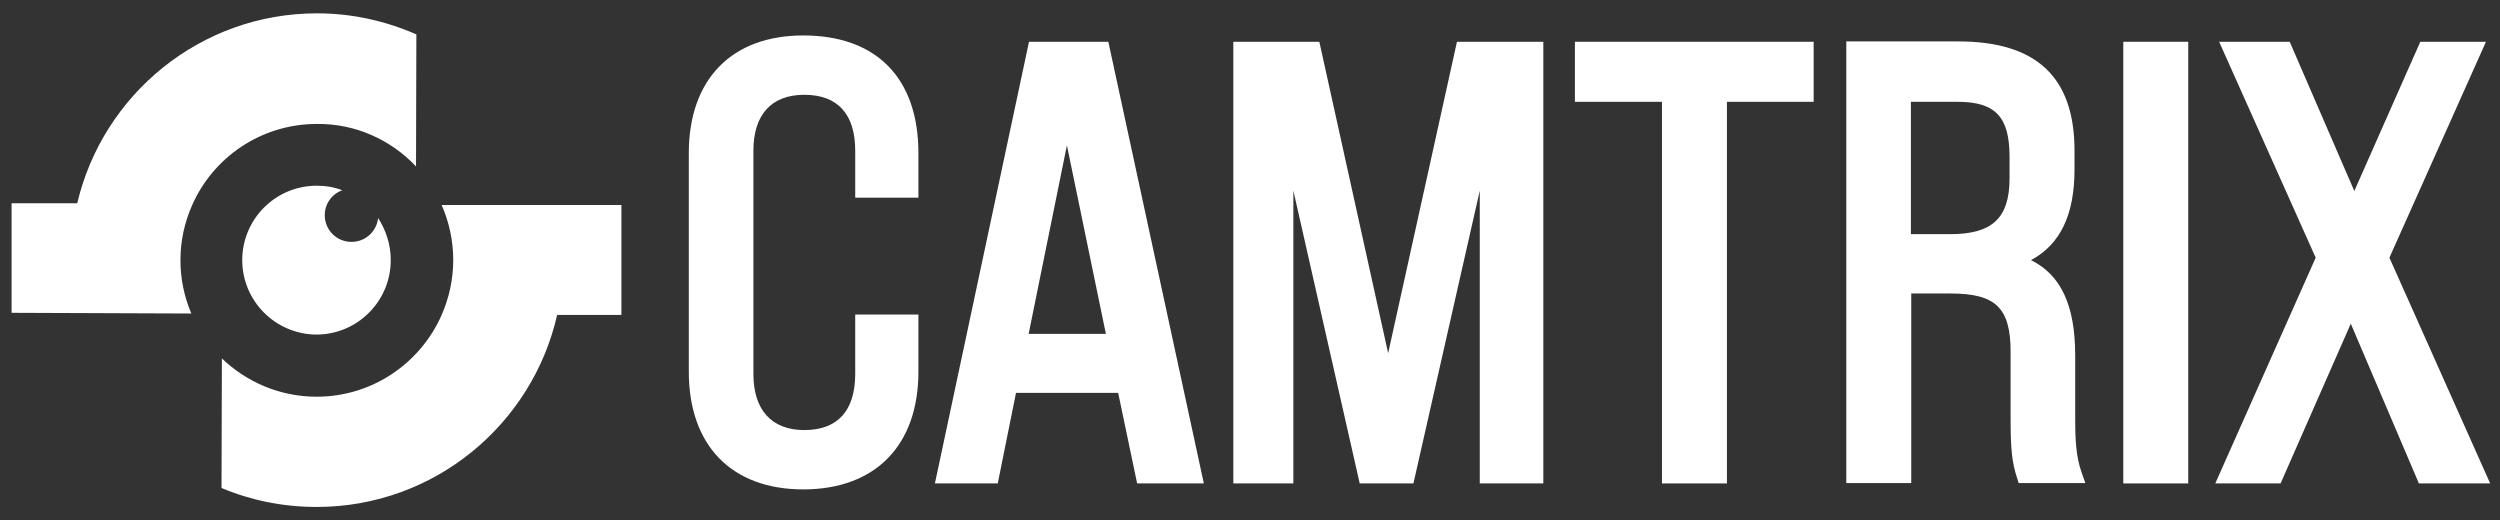 <?xml version="1.0" encoding="utf-8"?>
<!-- Generator: Adobe Illustrator 26.5.3, SVG Export Plug-In . SVG Version: 6.00 Build 0)  -->
<svg version="1.1" id="Layer_1" xmlns="http://www.w3.org/2000/svg" xmlns:xlink="http://www.w3.org/1999/xlink" x="0px" y="0px"
	 viewBox="0 0 712.1 148.2" style="enable-background:new 0 0 712.1 148.2;" xml:space="preserve">
<rect x="0" y="0" width="712.1" height="148.2" fill="#333333" stroke="none"/>
<style type="text/css">
	.st0{fill:#FFFFFF;}
</style>
<g>
	<path class="st0" d="M111.3,74.1c0,11.7-9.5,21.2-21.2,21.2C78.4,95.2,69,85.7,69,74.1c0-11.7,9.5-21.2,21.2-21.2
		c2.6,0,5,0.4,7.3,1.3c-2.9,1-5,3.8-5,7.1c0,4.2,3.4,7.6,7.6,7.6c4,0,7.2-3,7.6-6.8C109.9,65.5,111.3,69.6,111.3,74.1z"/>
	<g>
		<path class="st0" d="M118.5,47.4c0-12.5,0.1-25,0.1-37.6c-8.7-3.8-18.2-6-28.3-6c-33.2,0-61,23.1-68.3,54.1H3.3v31.2
			c17.1,0.1,34.2,0.1,51.2,0.2c-2-4.7-3.1-9.8-3.1-15.2c0-5.6,1.2-10.8,3.3-15.6c6-13.7,19.7-23.2,35.6-23.2
			C101.4,35.2,111.4,39.9,118.5,47.4z"/>
		<path class="st0" d="M125.8,58.4L125.8,58.4c2.1,4.8,3.3,10.1,3.3,15.7c0,5.5-1.2,10.8-3.3,15.6c-6,13.7-19.7,23.3-35.6,23.3
			c-10.5,0-20-4.2-27-10.9c0,12.3-0.1,24.6-0.1,36.9c8.3,3.5,17.5,5.4,27.1,5.4c33.4,0,61.4-23.4,68.5-54.7H177V58.4
			C159.9,58.4,142.9,58.4,125.8,58.4z"/>
	</g>
</g>
<g>
	<path class="st0" d="M228.8,10.1c-20.4,0-32.6,12.5-32.6,33.5v62.3c0,21,12.2,33.5,32.6,33.5c20.5,0,32.8-12.5,32.8-33.5V89.6h-18
		v16.9c0,10.5-5,16-14.5,16c-9.3,0-14.5-5.7-14.5-16V42.9c0-10.2,5.1-15.9,14.5-15.9c9.5,0,14.5,5.5,14.5,15.9v13.4h18V43.6
		C261.6,22.3,249.7,10.1,228.8,10.1z"/>
	<path class="st0" d="M293.1,11.9l-26.8,125.8h17.9l5.2-25.8h29.1l5.4,25.8h19L315.7,11.9H293.1z M315,95.1h-22l10.9-53.7L315,95.1z
		"/>
	<polygon class="st0" points="395.4,100.6 375.8,11.9 351.3,11.9 351.3,137.7 368.4,137.7 368.4,54.3 387.3,137.7 402.6,137.7 
		421.5,54.3 421.5,137.7 439.6,137.7 439.6,11.9 415,11.9 	"/>
	<polygon class="st0" points="448.6,29 473.4,29 473.4,137.7 491.9,137.7 491.9,29 516.6,29 516.6,11.9 448.6,11.9 	"/>
	<path class="st0" d="M591.1,119.8v-18.5c0-14.2-4-23-12.6-27.2c8.4-4.5,12.4-13,12.4-25.8v-5.4c0-20.9-10.8-31.1-33.1-31.1h-31.9
		v125.8h18.5v-54h11.2c12.9,0,17.1,4.1,17.1,16.7v19.2c0,8.3,0.4,12.3,1.8,16.5l0.5,1.6h19l-1.1-3.1
		C591.3,130.1,591.1,124.6,591.1,119.8z M544.3,29h13.3c10.8,0,14.8,4.3,14.8,15.7v6.1c0,11.3-4.9,15.9-16.9,15.9h-11.2V29z"/>
	<rect x="604.8" y="11.9" class="st0" width="18.5" height="125.8"/>
	<polygon class="st0" points="680.6,73.4 708.1,11.9 689.4,11.9 670.6,54.4 652.2,11.9 632.1,11.9 659.6,73.4 631,137.7 
		649.6,137.7 669.6,92.2 689,137.7 709.3,137.7 	"/>
</g>
</svg>
